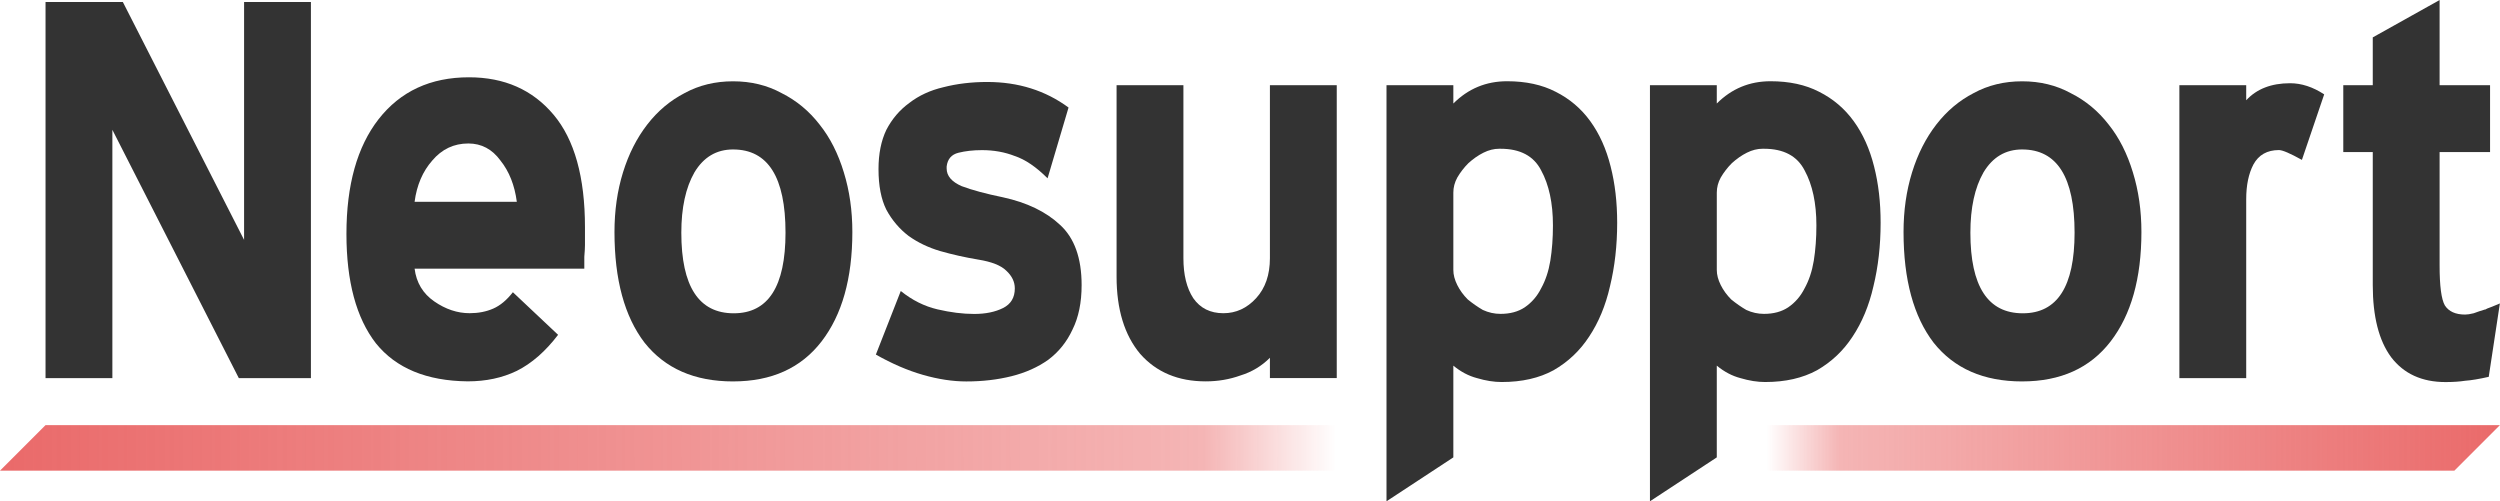 <?xml version="1.0" encoding="UTF-8" standalone="no"?>
<!-- Created with Inkscape (http://www.inkscape.org/) -->
<svg id="svg2" xmlns:rdf="http://www.w3.org/1999/02/22-rdf-syntax-ns#" xmlns="http://www.w3.org/2000/svg" viewBox="0 0 246.73 49.474" version="1.1" xmlns:cc="http://creativecommons.org/ns#" xmlns:xlink="http://www.w3.org/1999/xlink" xmlns:dc="http://purl.org/dc/elements/1.1/">
 <defs id="defs4">
  <linearGradient id="linearGradient4687">
   <stop id="stop4689" style="stop-color:#ea6a6a" offset="0"/>
   <stop id="stop4695" style="stop-color:#ea6a6a;stop-opacity:.498" offset="0.9"/>
   <stop id="stop4691" style="stop-color:#ea6a6a;stop-opacity:0" offset="1"/>
  </linearGradient>
  <linearGradient id="linearGradient4693" y2="557.08" xlink:href="#linearGradient4687" gradientUnits="userSpaceOnUse" x2="290.34" y1="557.08" x1="158.39"/>
  <linearGradient id="linearGradient4717" y2="557.2" xlink:href="#linearGradient4687" gradientUnits="userSpaceOnUse" x2="332.74" y1="557.2" x1="405.1"/>
 </defs>
 <g id="layer1" transform="translate(-158.39 -512.87)">
  <g id="text4171" style="fill:#333333">
   <path id="path4289" style="" d="m169.48 525.68v24.511h-6.596v-37.122h7.631l11.964 23.476v-23.476h6.596v37.122h-7.114l-12.482-24.511z"/>
   <path id="path4291" style="" d="m204.61 527.03q-2.134 0-3.557 1.681-1.423 1.617-1.746 4.074h10.089q-.323-2.458-1.617-4.074-1.229-1.681-3.169-1.681zm-5.303 12.352q.259 2.07 1.94 3.234t3.492 1.164q1.293 0 2.328-.453 1.035-.453 1.94-1.617l4.462 4.204q-1.875 2.458-4.074 3.557-2.134 1.035-4.85 1.035-6.079-.065-9.054-3.751-2.91-3.751-2.91-10.8 0-7.243 3.169-11.318 3.234-4.139 8.925-4.139 5.238 0 8.343 3.686 3.104 3.686 3.104 11.124v1.746q0 .388-.065 1.164 0 .711 0 1.164h-16.75z"/>
   <path id="path4293" style="" d="m230.74 527.62q-2.458 0-3.816 2.264-1.293 2.264-1.293 5.95 0 7.955 5.174 7.955 5.109 0 5.109-7.955 0-8.213-5.174-8.213zm0 22.894q-5.691 0-8.731-3.816-2.975-3.88-2.975-10.93 0-3.169.841-5.885.841-2.716 2.393-4.721t3.686-3.104q2.134-1.164 4.786-1.164 2.652 0 4.786 1.164 2.199 1.099 3.751 3.104 1.552 1.94 2.393 4.721.841 2.716.841 5.885 0 6.855-3.04 10.8-3.04 3.945-8.731 3.945z"/>
   <path id="path4295" style="" d="m247.29 541.59q1.681 1.358 3.622 1.811 1.94.453 3.622.453 1.681 0 2.846-.582t1.164-1.94q0-.97-.841-1.746-.776-.776-2.781-1.099-1.94-.323-3.751-.841-1.746-.517-3.104-1.488-1.358-1.035-2.199-2.587-.776-1.552-.776-4.01 0-2.264.776-3.88.841-1.617 2.264-2.652 1.423-1.099 3.363-1.552 2.005-.517 4.333-.517 4.592 0 8.019 2.522l-2.07 6.985q-1.681-1.681-3.234-2.199-1.487-.582-3.234-.582-1.293 0-2.328.259t-1.164 1.358v.194q0 1.099 1.487 1.746 1.552.582 4.074 1.099 3.557.776 5.626 2.716 2.134 1.94 2.134 5.95 0 2.587-.905 4.398-.841 1.811-2.393 2.975-1.552 1.099-3.622 1.617-2.07.517-4.462.517-2.005 0-4.268-.647t-4.656-2.005l2.458-6.273z"/>
   <path id="path4297" style="" d="m283.72 548.18q-1.229 1.229-2.91 1.746-1.617.582-3.428.582-4.074 0-6.467-2.716-2.328-2.781-2.328-7.631v-18.884h6.596v17.073q0 2.458.97 3.945 1.035 1.487 2.975 1.487 1.875 0 3.234-1.487t1.358-3.945v-17.073h6.596v28.908h-6.596v-2.005z"/>
   <path id="path4299" style="" d="m306.35 527.55q-.776 0-1.552.388-.776.388-1.488 1.035-.647.647-1.099 1.423-.388.711-.388 1.487v7.631q0 .711.388 1.487.388.776 1.035 1.423.711.582 1.487 1.035.841.388 1.746.388 1.423 0 2.393-.647 1.035-.711 1.617-1.875.647-1.164.905-2.716.259-1.617.259-3.492 0-3.298-1.164-5.432-1.099-2.134-4.01-2.134h-.129zm.259 23.023q-1.164 0-2.458-.388-1.229-.323-2.328-1.229v9.054l-6.596 4.333v-41.067h6.596v1.811q2.199-2.199 5.303-2.199 2.781 0 4.786 1.035 2.07 1.035 3.428 2.91 1.358 1.875 2.005 4.462.647 2.522.647 5.562 0 3.363-.711 6.273-.647 2.846-2.07 4.98-1.358 2.07-3.492 3.298-2.134 1.164-5.109 1.164z"/>
   <path id="path4301" style="" d="m332.35 527.55q-.776 0-1.552.388-.776.388-1.487 1.035-.647.647-1.099 1.423-.388.711-.388 1.487v7.631q0 .711.388 1.487.388.776 1.035 1.423.711.582 1.487 1.035.841.388 1.746.388 1.423 0 2.393-.647 1.035-.711 1.617-1.875.647-1.164.905-2.716.259-1.617.259-3.492 0-3.298-1.164-5.432-1.099-2.134-4.01-2.134h-.129zm.259 23.023q-1.164 0-2.458-.388-1.229-.323-2.328-1.229v9.054l-6.596 4.333v-41.067h6.596v1.811q2.199-2.199 5.303-2.199 2.781 0 4.786 1.035 2.07 1.035 3.428 2.91 1.358 1.875 2.005 4.462.647 2.522.647 5.562 0 3.363-.711 6.273-.647 2.846-2.07 4.98-1.358 2.07-3.492 3.298-2.134 1.164-5.109 1.164z"/>
   <path id="path4303" style="" d="m357.96 527.62q-2.458 0-3.816 2.264-1.293 2.264-1.293 5.95 0 7.955 5.174 7.955 5.109 0 5.109-7.955 0-8.213-5.174-8.213zm0 22.894q-5.691 0-8.731-3.816-2.975-3.88-2.975-10.93 0-3.169.841-5.885.841-2.716 2.393-4.721 1.552-2.005 3.686-3.104 2.134-1.164 4.786-1.164t4.786 1.164q2.199 1.099 3.751 3.104 1.552 1.94 2.393 4.721.841 2.716.841 5.885 0 6.855-3.04 10.8-3.04 3.945-8.731 3.945z"/>
   <path id="path4305" style="" d="m385.57 528.65q-1.746-.97-2.264-.97-1.746 0-2.522 1.423-.711 1.358-.711 3.428v17.655h-6.596v-28.908h6.596v1.487q1.552-1.681 4.333-1.681 1.681 0 3.363 1.099l-2.199 6.467z"/>
   <path id="path4307" style="" d="m404.01 550.06q-1.423.323-2.328.388-.841.129-1.94.129-3.492 0-5.368-2.458-1.811-2.458-1.811-7.114v-13.128h-2.91v-6.596h2.91v-4.721l6.596-3.686v8.407h4.98v6.596h-4.98v11.188q0 3.04.517 3.945.582.905 2.005.905.323 0 .841-.129.517-.194 1.164-.388l-.065.065q.129-.129.711-.323.647-.259.776-.323l-1.099 7.243z"/>
  </g>
 </g>
 <g id="layer2" transform="translate(-158.39 -512.87)">
  <path id="path4175" style="fill:url(#linearGradient4693)" d="m162.88 554.83h127.46v4.491h-131.95l4.491-4.491z"/>
  <path id="path4177" style="fill:url(#linearGradient4717)" d="m332.72 554.83h72.387l-4.491 4.491h-67.896v-4.491z"/>
 </g>
 <g id="layer3" style="display:none" transform="translate(-158.39 -512.87)">
  <path id="path2820" style="stroke:#ea6a6a;stroke-width:10;display:inline;fill:none" d="m89.191 472h283.75"/>
  <path id="path3596" style="stroke:#ea6a6a;stroke-width:10;display:inline;fill:none" d="m471.03 472h157.53"/>
 </g>
</svg>
